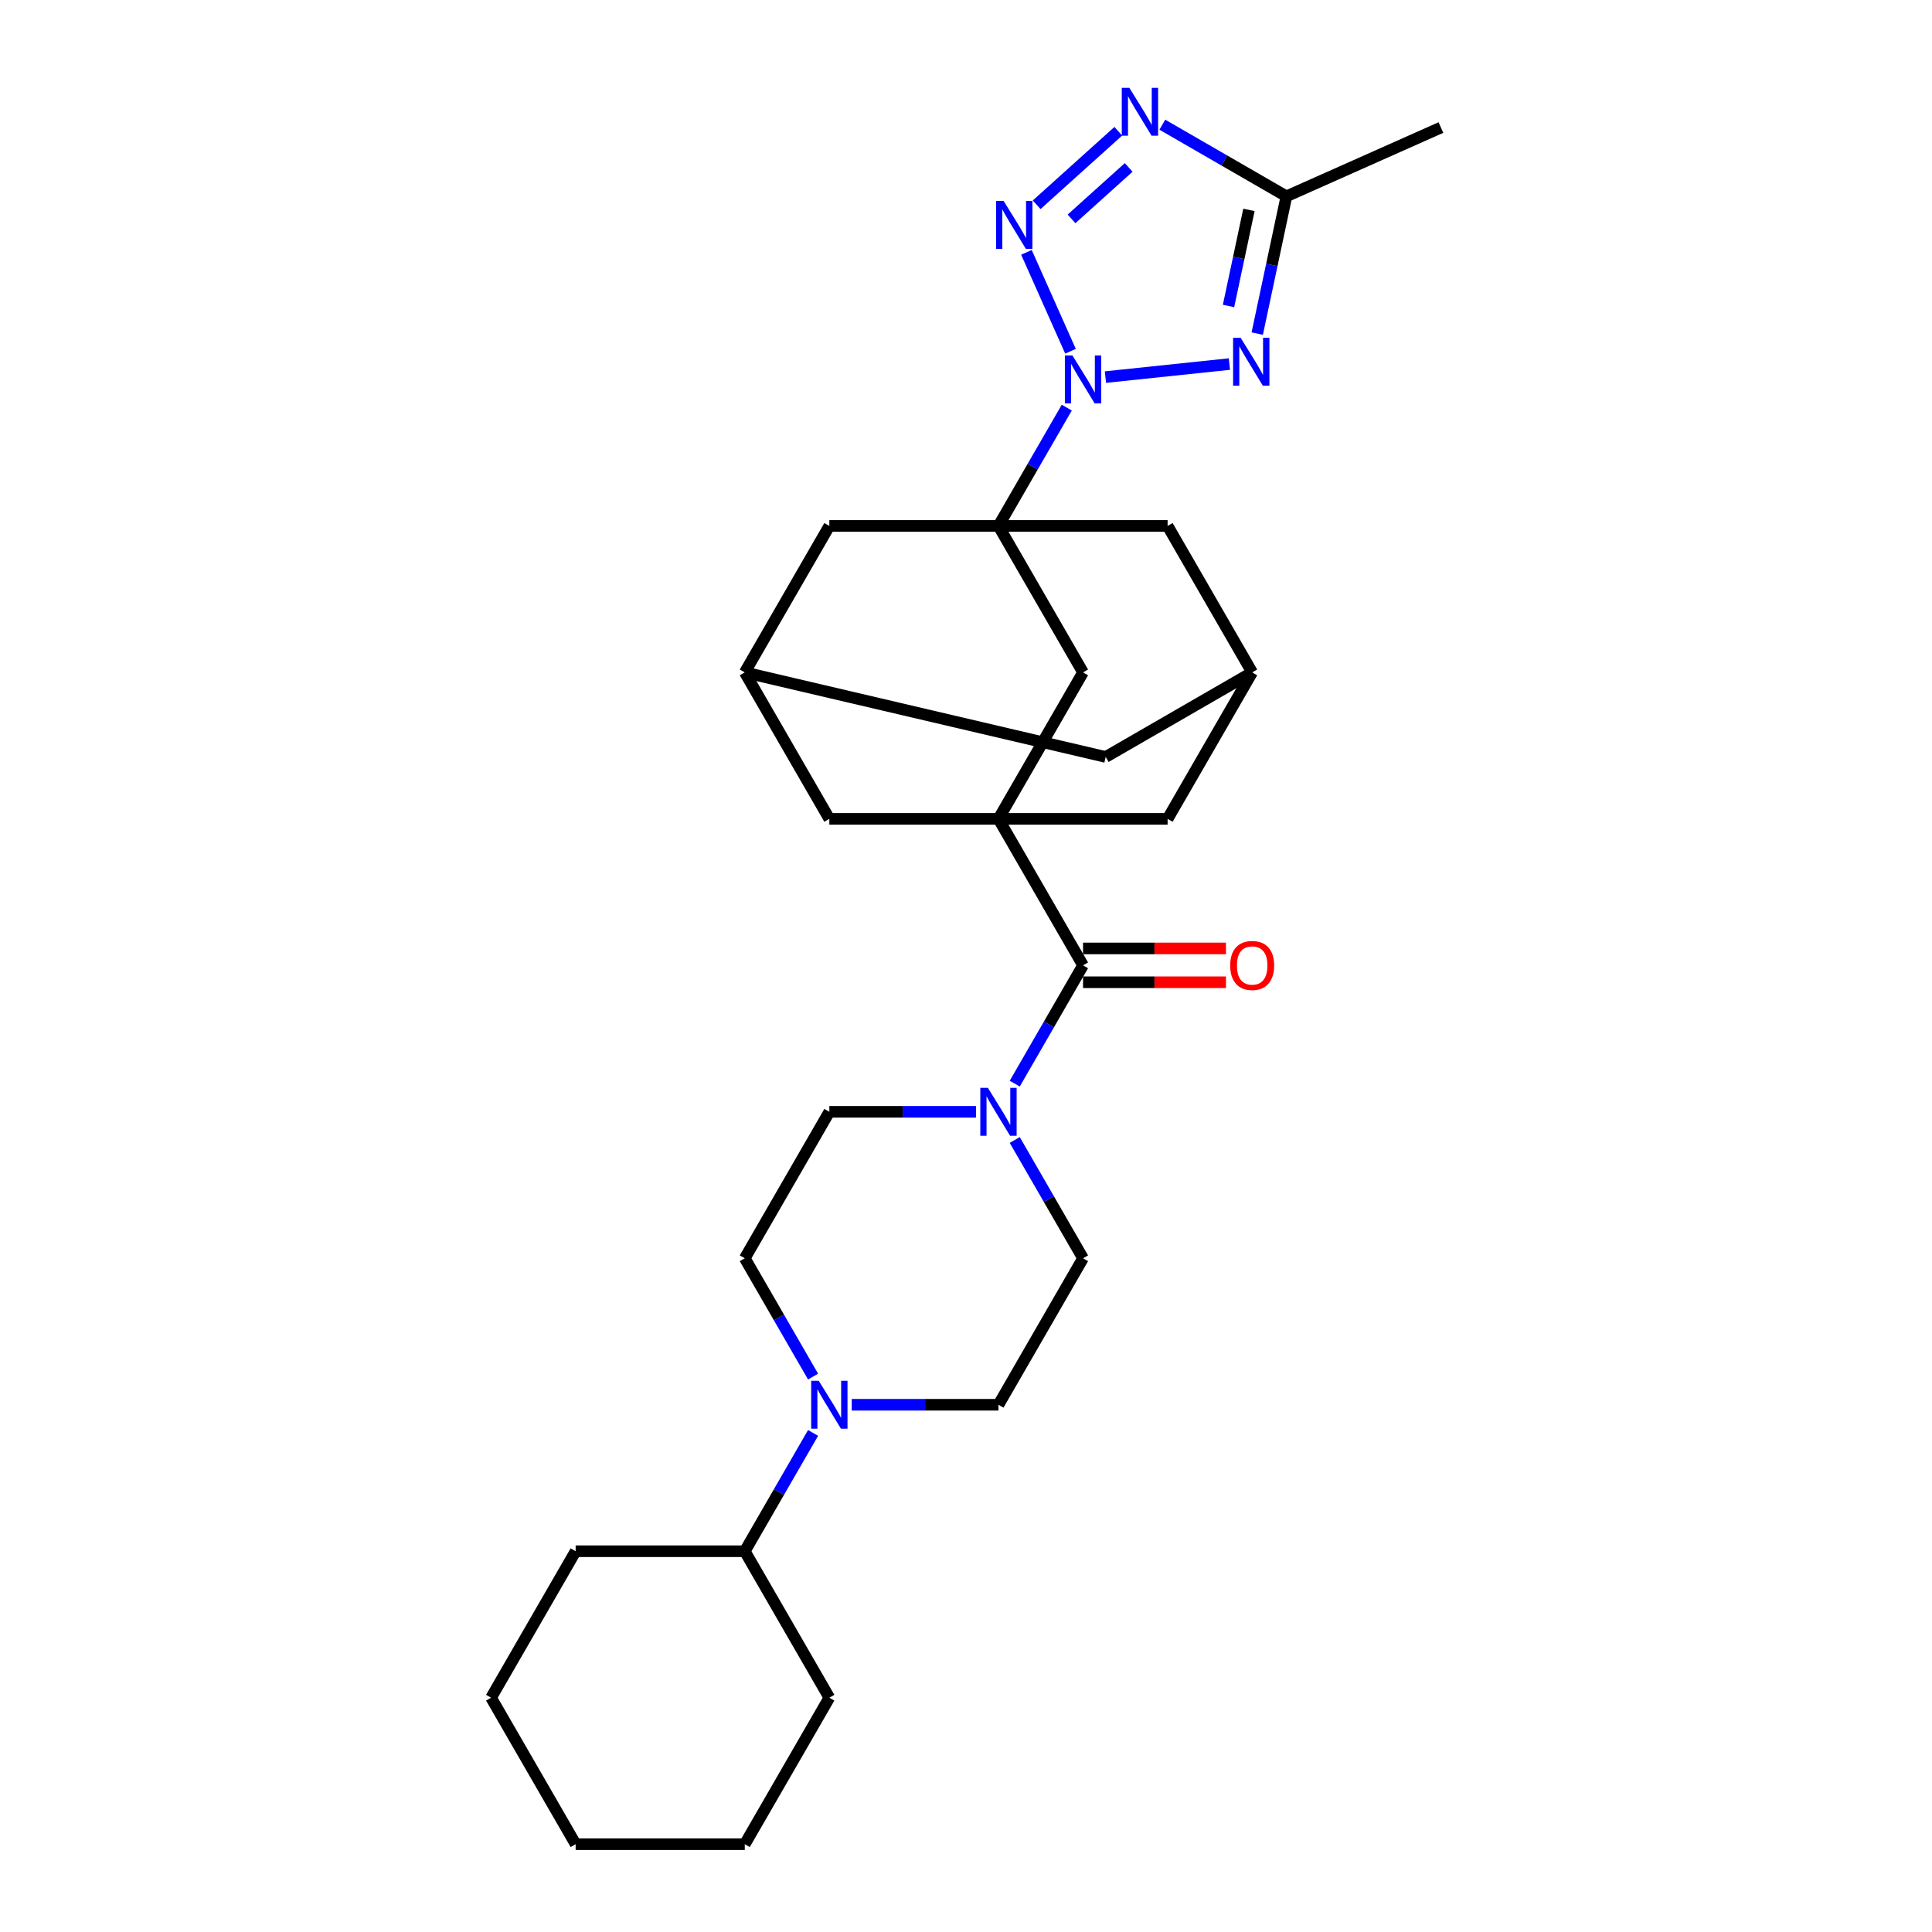 <?xml version='1.0' encoding='iso-8859-1'?>
<svg version='1.1' baseProfile='full'
              xmlns='http://www.w3.org/2000/svg'
                      xmlns:rdkit='http://www.rdkit.org/xml'
                      xmlns:xlink='http://www.w3.org/1999/xlink'
                  xml:space='preserve'
width='1000px' height='1000px' viewBox='0 0 1000 1000'>
<!-- END OF HEADER -->
<rect style='opacity:1.0;fill:#FFFFFF;stroke:none' width='1000' height='1000' x='0' y='0'> </rect>
<path class='bond-0' d='M 554.087,181.818 L 531.289,130.614' style='fill:none;fill-rule:evenodd;stroke:#0000FF;stroke-width:6px;stroke-linecap:butt;stroke-linejoin:miter;stroke-opacity:1' />
<path class='bond-1' d='M 552.16,210.987 L 534.485,241.602' style='fill:none;fill-rule:evenodd;stroke:#0000FF;stroke-width:6px;stroke-linecap:butt;stroke-linejoin:miter;stroke-opacity:1' />
<path class='bond-1' d='M 534.485,241.602 L 516.809,272.217' style='fill:none;fill-rule:evenodd;stroke:#000000;stroke-width:6px;stroke-linecap:butt;stroke-linejoin:miter;stroke-opacity:1' />
<path class='bond-2' d='M 572.171,195.184 L 636.344,188.439' style='fill:none;fill-rule:evenodd;stroke:#0000FF;stroke-width:6px;stroke-linecap:butt;stroke-linejoin:miter;stroke-opacity:1' />
<path class='bond-4' d='M 536.564,105.992 L 578.83,67.936' style='fill:none;fill-rule:evenodd;stroke:#0000FF;stroke-width:6px;stroke-linecap:butt;stroke-linejoin:miter;stroke-opacity:1' />
<path class='bond-4' d='M 554.62,113.295 L 584.206,86.656' style='fill:none;fill-rule:evenodd;stroke:#0000FF;stroke-width:6px;stroke-linecap:butt;stroke-linejoin:miter;stroke-opacity:1' />
<path class='bond-8' d='M 516.809,272.217 L 560.581,348.031' style='fill:none;fill-rule:evenodd;stroke:#000000;stroke-width:6px;stroke-linecap:butt;stroke-linejoin:miter;stroke-opacity:1' />
<path class='bond-10' d='M 516.809,272.217 L 429.266,272.217' style='fill:none;fill-rule:evenodd;stroke:#000000;stroke-width:6px;stroke-linecap:butt;stroke-linejoin:miter;stroke-opacity:1' />
<path class='bond-11' d='M 516.809,272.217 L 604.352,272.217' style='fill:none;fill-rule:evenodd;stroke:#000000;stroke-width:6px;stroke-linecap:butt;stroke-linejoin:miter;stroke-opacity:1' />
<path class='bond-6' d='M 650.744,172.667 L 658.294,137.145' style='fill:none;fill-rule:evenodd;stroke:#0000FF;stroke-width:6px;stroke-linecap:butt;stroke-linejoin:miter;stroke-opacity:1' />
<path class='bond-6' d='M 658.294,137.145 L 665.845,101.622' style='fill:none;fill-rule:evenodd;stroke:#000000;stroke-width:6px;stroke-linecap:butt;stroke-linejoin:miter;stroke-opacity:1' />
<path class='bond-6' d='M 635.883,158.37 L 641.168,133.504' style='fill:none;fill-rule:evenodd;stroke:#0000FF;stroke-width:6px;stroke-linecap:butt;stroke-linejoin:miter;stroke-opacity:1' />
<path class='bond-6' d='M 641.168,133.504 L 646.454,108.639' style='fill:none;fill-rule:evenodd;stroke:#000000;stroke-width:6px;stroke-linecap:butt;stroke-linejoin:miter;stroke-opacity:1' />
<path class='bond-3' d='M 516.809,423.845 L 560.581,348.031' style='fill:none;fill-rule:evenodd;stroke:#000000;stroke-width:6px;stroke-linecap:butt;stroke-linejoin:miter;stroke-opacity:1' />
<path class='bond-5' d='M 516.809,423.845 L 560.581,499.66' style='fill:none;fill-rule:evenodd;stroke:#000000;stroke-width:6px;stroke-linecap:butt;stroke-linejoin:miter;stroke-opacity:1' />
<path class='bond-31' d='M 516.809,423.845 L 604.352,423.845' style='fill:none;fill-rule:evenodd;stroke:#000000;stroke-width:6px;stroke-linecap:butt;stroke-linejoin:miter;stroke-opacity:1' />
<path class='bond-32' d='M 516.809,423.845 L 429.266,423.845' style='fill:none;fill-rule:evenodd;stroke:#000000;stroke-width:6px;stroke-linecap:butt;stroke-linejoin:miter;stroke-opacity:1' />
<path class='bond-29' d='M 601.621,64.543 L 633.733,83.082' style='fill:none;fill-rule:evenodd;stroke:#0000FF;stroke-width:6px;stroke-linecap:butt;stroke-linejoin:miter;stroke-opacity:1' />
<path class='bond-29' d='M 633.733,83.082 L 665.845,101.622' style='fill:none;fill-rule:evenodd;stroke:#000000;stroke-width:6px;stroke-linecap:butt;stroke-linejoin:miter;stroke-opacity:1' />
<path class='bond-7' d='M 560.581,499.66 L 542.905,530.275' style='fill:none;fill-rule:evenodd;stroke:#000000;stroke-width:6px;stroke-linecap:butt;stroke-linejoin:miter;stroke-opacity:1' />
<path class='bond-7' d='M 542.905,530.275 L 525.23,560.889' style='fill:none;fill-rule:evenodd;stroke:#0000FF;stroke-width:6px;stroke-linecap:butt;stroke-linejoin:miter;stroke-opacity:1' />
<path class='bond-18' d='M 560.581,508.414 L 597.567,508.414' style='fill:none;fill-rule:evenodd;stroke:#000000;stroke-width:6px;stroke-linecap:butt;stroke-linejoin:miter;stroke-opacity:1' />
<path class='bond-18' d='M 597.567,508.414 L 634.554,508.414' style='fill:none;fill-rule:evenodd;stroke:#FF0000;stroke-width:6px;stroke-linecap:butt;stroke-linejoin:miter;stroke-opacity:1' />
<path class='bond-18' d='M 560.581,490.905 L 597.567,490.905' style='fill:none;fill-rule:evenodd;stroke:#000000;stroke-width:6px;stroke-linecap:butt;stroke-linejoin:miter;stroke-opacity:1' />
<path class='bond-18' d='M 597.567,490.905 L 634.554,490.905' style='fill:none;fill-rule:evenodd;stroke:#FF0000;stroke-width:6px;stroke-linecap:butt;stroke-linejoin:miter;stroke-opacity:1' />
<path class='bond-23' d='M 665.845,101.622 L 745.819,66.015' style='fill:none;fill-rule:evenodd;stroke:#000000;stroke-width:6px;stroke-linecap:butt;stroke-linejoin:miter;stroke-opacity:1' />
<path class='bond-16' d='M 505.218,575.474 L 467.242,575.474' style='fill:none;fill-rule:evenodd;stroke:#0000FF;stroke-width:6px;stroke-linecap:butt;stroke-linejoin:miter;stroke-opacity:1' />
<path class='bond-16' d='M 467.242,575.474 L 429.266,575.474' style='fill:none;fill-rule:evenodd;stroke:#000000;stroke-width:6px;stroke-linecap:butt;stroke-linejoin:miter;stroke-opacity:1' />
<path class='bond-17' d='M 525.23,590.059 L 542.905,620.673' style='fill:none;fill-rule:evenodd;stroke:#0000FF;stroke-width:6px;stroke-linecap:butt;stroke-linejoin:miter;stroke-opacity:1' />
<path class='bond-17' d='M 542.905,620.673 L 560.581,651.288' style='fill:none;fill-rule:evenodd;stroke:#000000;stroke-width:6px;stroke-linecap:butt;stroke-linejoin:miter;stroke-opacity:1' />
<path class='bond-9' d='M 440.857,727.103 L 478.833,727.103' style='fill:none;fill-rule:evenodd;stroke:#0000FF;stroke-width:6px;stroke-linecap:butt;stroke-linejoin:miter;stroke-opacity:1' />
<path class='bond-9' d='M 478.833,727.103 L 516.809,727.103' style='fill:none;fill-rule:evenodd;stroke:#000000;stroke-width:6px;stroke-linecap:butt;stroke-linejoin:miter;stroke-opacity:1' />
<path class='bond-21' d='M 420.846,741.687 L 403.17,772.302' style='fill:none;fill-rule:evenodd;stroke:#0000FF;stroke-width:6px;stroke-linecap:butt;stroke-linejoin:miter;stroke-opacity:1' />
<path class='bond-21' d='M 403.17,772.302 L 385.495,802.917' style='fill:none;fill-rule:evenodd;stroke:#000000;stroke-width:6px;stroke-linecap:butt;stroke-linejoin:miter;stroke-opacity:1' />
<path class='bond-33' d='M 420.846,712.518 L 403.17,681.903' style='fill:none;fill-rule:evenodd;stroke:#0000FF;stroke-width:6px;stroke-linecap:butt;stroke-linejoin:miter;stroke-opacity:1' />
<path class='bond-33' d='M 403.17,681.903 L 385.495,651.288' style='fill:none;fill-rule:evenodd;stroke:#000000;stroke-width:6px;stroke-linecap:butt;stroke-linejoin:miter;stroke-opacity:1' />
<path class='bond-14' d='M 429.266,272.217 L 385.495,348.031' style='fill:none;fill-rule:evenodd;stroke:#000000;stroke-width:6px;stroke-linecap:butt;stroke-linejoin:miter;stroke-opacity:1' />
<path class='bond-15' d='M 604.352,272.217 L 648.123,348.031' style='fill:none;fill-rule:evenodd;stroke:#000000;stroke-width:6px;stroke-linecap:butt;stroke-linejoin:miter;stroke-opacity:1' />
<path class='bond-12' d='M 604.352,423.845 L 648.123,348.031' style='fill:none;fill-rule:evenodd;stroke:#000000;stroke-width:6px;stroke-linecap:butt;stroke-linejoin:miter;stroke-opacity:1' />
<path class='bond-13' d='M 429.266,423.845 L 385.495,348.031' style='fill:none;fill-rule:evenodd;stroke:#000000;stroke-width:6px;stroke-linecap:butt;stroke-linejoin:miter;stroke-opacity:1' />
<path class='bond-30' d='M 385.495,348.031 L 572.309,391.803' style='fill:none;fill-rule:evenodd;stroke:#000000;stroke-width:6px;stroke-linecap:butt;stroke-linejoin:miter;stroke-opacity:1' />
<path class='bond-22' d='M 648.123,348.031 L 572.309,391.803' style='fill:none;fill-rule:evenodd;stroke:#000000;stroke-width:6px;stroke-linecap:butt;stroke-linejoin:miter;stroke-opacity:1' />
<path class='bond-20' d='M 429.266,575.474 L 385.495,651.288' style='fill:none;fill-rule:evenodd;stroke:#000000;stroke-width:6px;stroke-linecap:butt;stroke-linejoin:miter;stroke-opacity:1' />
<path class='bond-19' d='M 560.581,651.288 L 516.809,727.103' style='fill:none;fill-rule:evenodd;stroke:#000000;stroke-width:6px;stroke-linecap:butt;stroke-linejoin:miter;stroke-opacity:1' />
<path class='bond-24' d='M 385.495,802.917 L 297.952,802.917' style='fill:none;fill-rule:evenodd;stroke:#000000;stroke-width:6px;stroke-linecap:butt;stroke-linejoin:miter;stroke-opacity:1' />
<path class='bond-25' d='M 385.495,802.917 L 429.266,878.731' style='fill:none;fill-rule:evenodd;stroke:#000000;stroke-width:6px;stroke-linecap:butt;stroke-linejoin:miter;stroke-opacity:1' />
<path class='bond-27' d='M 297.952,802.917 L 254.181,878.731' style='fill:none;fill-rule:evenodd;stroke:#000000;stroke-width:6px;stroke-linecap:butt;stroke-linejoin:miter;stroke-opacity:1' />
<path class='bond-26' d='M 429.266,878.731 L 385.495,954.545' style='fill:none;fill-rule:evenodd;stroke:#000000;stroke-width:6px;stroke-linecap:butt;stroke-linejoin:miter;stroke-opacity:1' />
<path class='bond-28' d='M 385.495,954.545 L 297.952,954.545' style='fill:none;fill-rule:evenodd;stroke:#000000;stroke-width:6px;stroke-linecap:butt;stroke-linejoin:miter;stroke-opacity:1' />
<path class='bond-34' d='M 254.181,878.731 L 297.952,954.545' style='fill:none;fill-rule:evenodd;stroke:#000000;stroke-width:6px;stroke-linecap:butt;stroke-linejoin:miter;stroke-opacity:1' />
<path  class='atom-0' d='M 555.1 184.006
L 563.224 197.138
Q 564.03 198.434, 565.325 200.78
Q 566.621 203.126, 566.691 203.266
L 566.691 184.006
L 569.983 184.006
L 569.983 208.799
L 566.586 208.799
L 557.867 194.442
Q 556.851 192.761, 555.766 190.835
Q 554.715 188.909, 554.4 188.314
L 554.4 208.799
L 551.178 208.799
L 551.178 184.006
L 555.1 184.006
' fill='#0000FF'/>
<path  class='atom-1' d='M 519.493 104.032
L 527.617 117.164
Q 528.423 118.459, 529.718 120.805
Q 531.014 123.151, 531.084 123.292
L 531.084 104.032
L 534.376 104.032
L 534.376 128.824
L 530.979 128.824
L 522.26 114.467
Q 521.244 112.786, 520.159 110.86
Q 519.108 108.935, 518.793 108.339
L 518.793 128.824
L 515.572 128.824
L 515.572 104.032
L 519.493 104.032
' fill='#0000FF'/>
<path  class='atom-3' d='M 642.164 174.856
L 650.288 187.987
Q 651.093 189.283, 652.389 191.629
Q 653.684 193.975, 653.754 194.115
L 653.754 174.856
L 657.046 174.856
L 657.046 199.648
L 653.649 199.648
L 644.93 185.291
Q 643.914 183.61, 642.829 181.684
Q 641.778 179.758, 641.463 179.163
L 641.463 199.648
L 638.242 199.648
L 638.242 174.856
L 642.164 174.856
' fill='#0000FF'/>
<path  class='atom-5' d='M 584.55 45.455
L 592.674 58.586
Q 593.48 59.882, 594.775 62.228
Q 596.071 64.574, 596.141 64.714
L 596.141 45.455
L 599.433 45.455
L 599.433 70.247
L 596.036 70.247
L 587.317 55.89
Q 586.301 54.209, 585.216 52.283
Q 584.165 50.357, 583.85 49.762
L 583.85 70.247
L 580.629 70.247
L 580.629 45.455
L 584.55 45.455
' fill='#0000FF'/>
<path  class='atom-8' d='M 511.329 563.078
L 519.453 576.209
Q 520.258 577.505, 521.554 579.851
Q 522.85 582.197, 522.92 582.337
L 522.92 563.078
L 526.211 563.078
L 526.211 587.87
L 522.815 587.87
L 514.095 573.513
Q 513.08 571.832, 511.994 569.906
Q 510.944 567.98, 510.629 567.385
L 510.629 587.87
L 507.407 587.87
L 507.407 563.078
L 511.329 563.078
' fill='#0000FF'/>
<path  class='atom-10' d='M 423.786 714.707
L 431.91 727.838
Q 432.716 729.134, 434.011 731.48
Q 435.307 733.826, 435.377 733.966
L 435.377 714.707
L 438.668 714.707
L 438.668 739.499
L 435.272 739.499
L 426.553 725.142
Q 425.537 723.461, 424.451 721.535
Q 423.401 719.609, 423.086 719.014
L 423.086 739.499
L 419.864 739.499
L 419.864 714.707
L 423.786 714.707
' fill='#0000FF'/>
<path  class='atom-19' d='M 636.743 499.73
Q 636.743 493.777, 639.684 490.45
Q 642.626 487.124, 648.123 487.124
Q 653.621 487.124, 656.562 490.45
Q 659.504 493.777, 659.504 499.73
Q 659.504 505.753, 656.527 509.184
Q 653.551 512.581, 648.123 512.581
Q 642.661 512.581, 639.684 509.184
Q 636.743 505.788, 636.743 499.73
M 648.123 509.78
Q 651.905 509.78, 653.936 507.258
Q 656.002 504.702, 656.002 499.73
Q 656.002 494.862, 653.936 492.411
Q 651.905 489.925, 648.123 489.925
Q 644.341 489.925, 642.275 492.376
Q 640.244 494.827, 640.244 499.73
Q 640.244 504.737, 642.275 507.258
Q 644.341 509.78, 648.123 509.78
' fill='#FF0000'/>
</svg>
